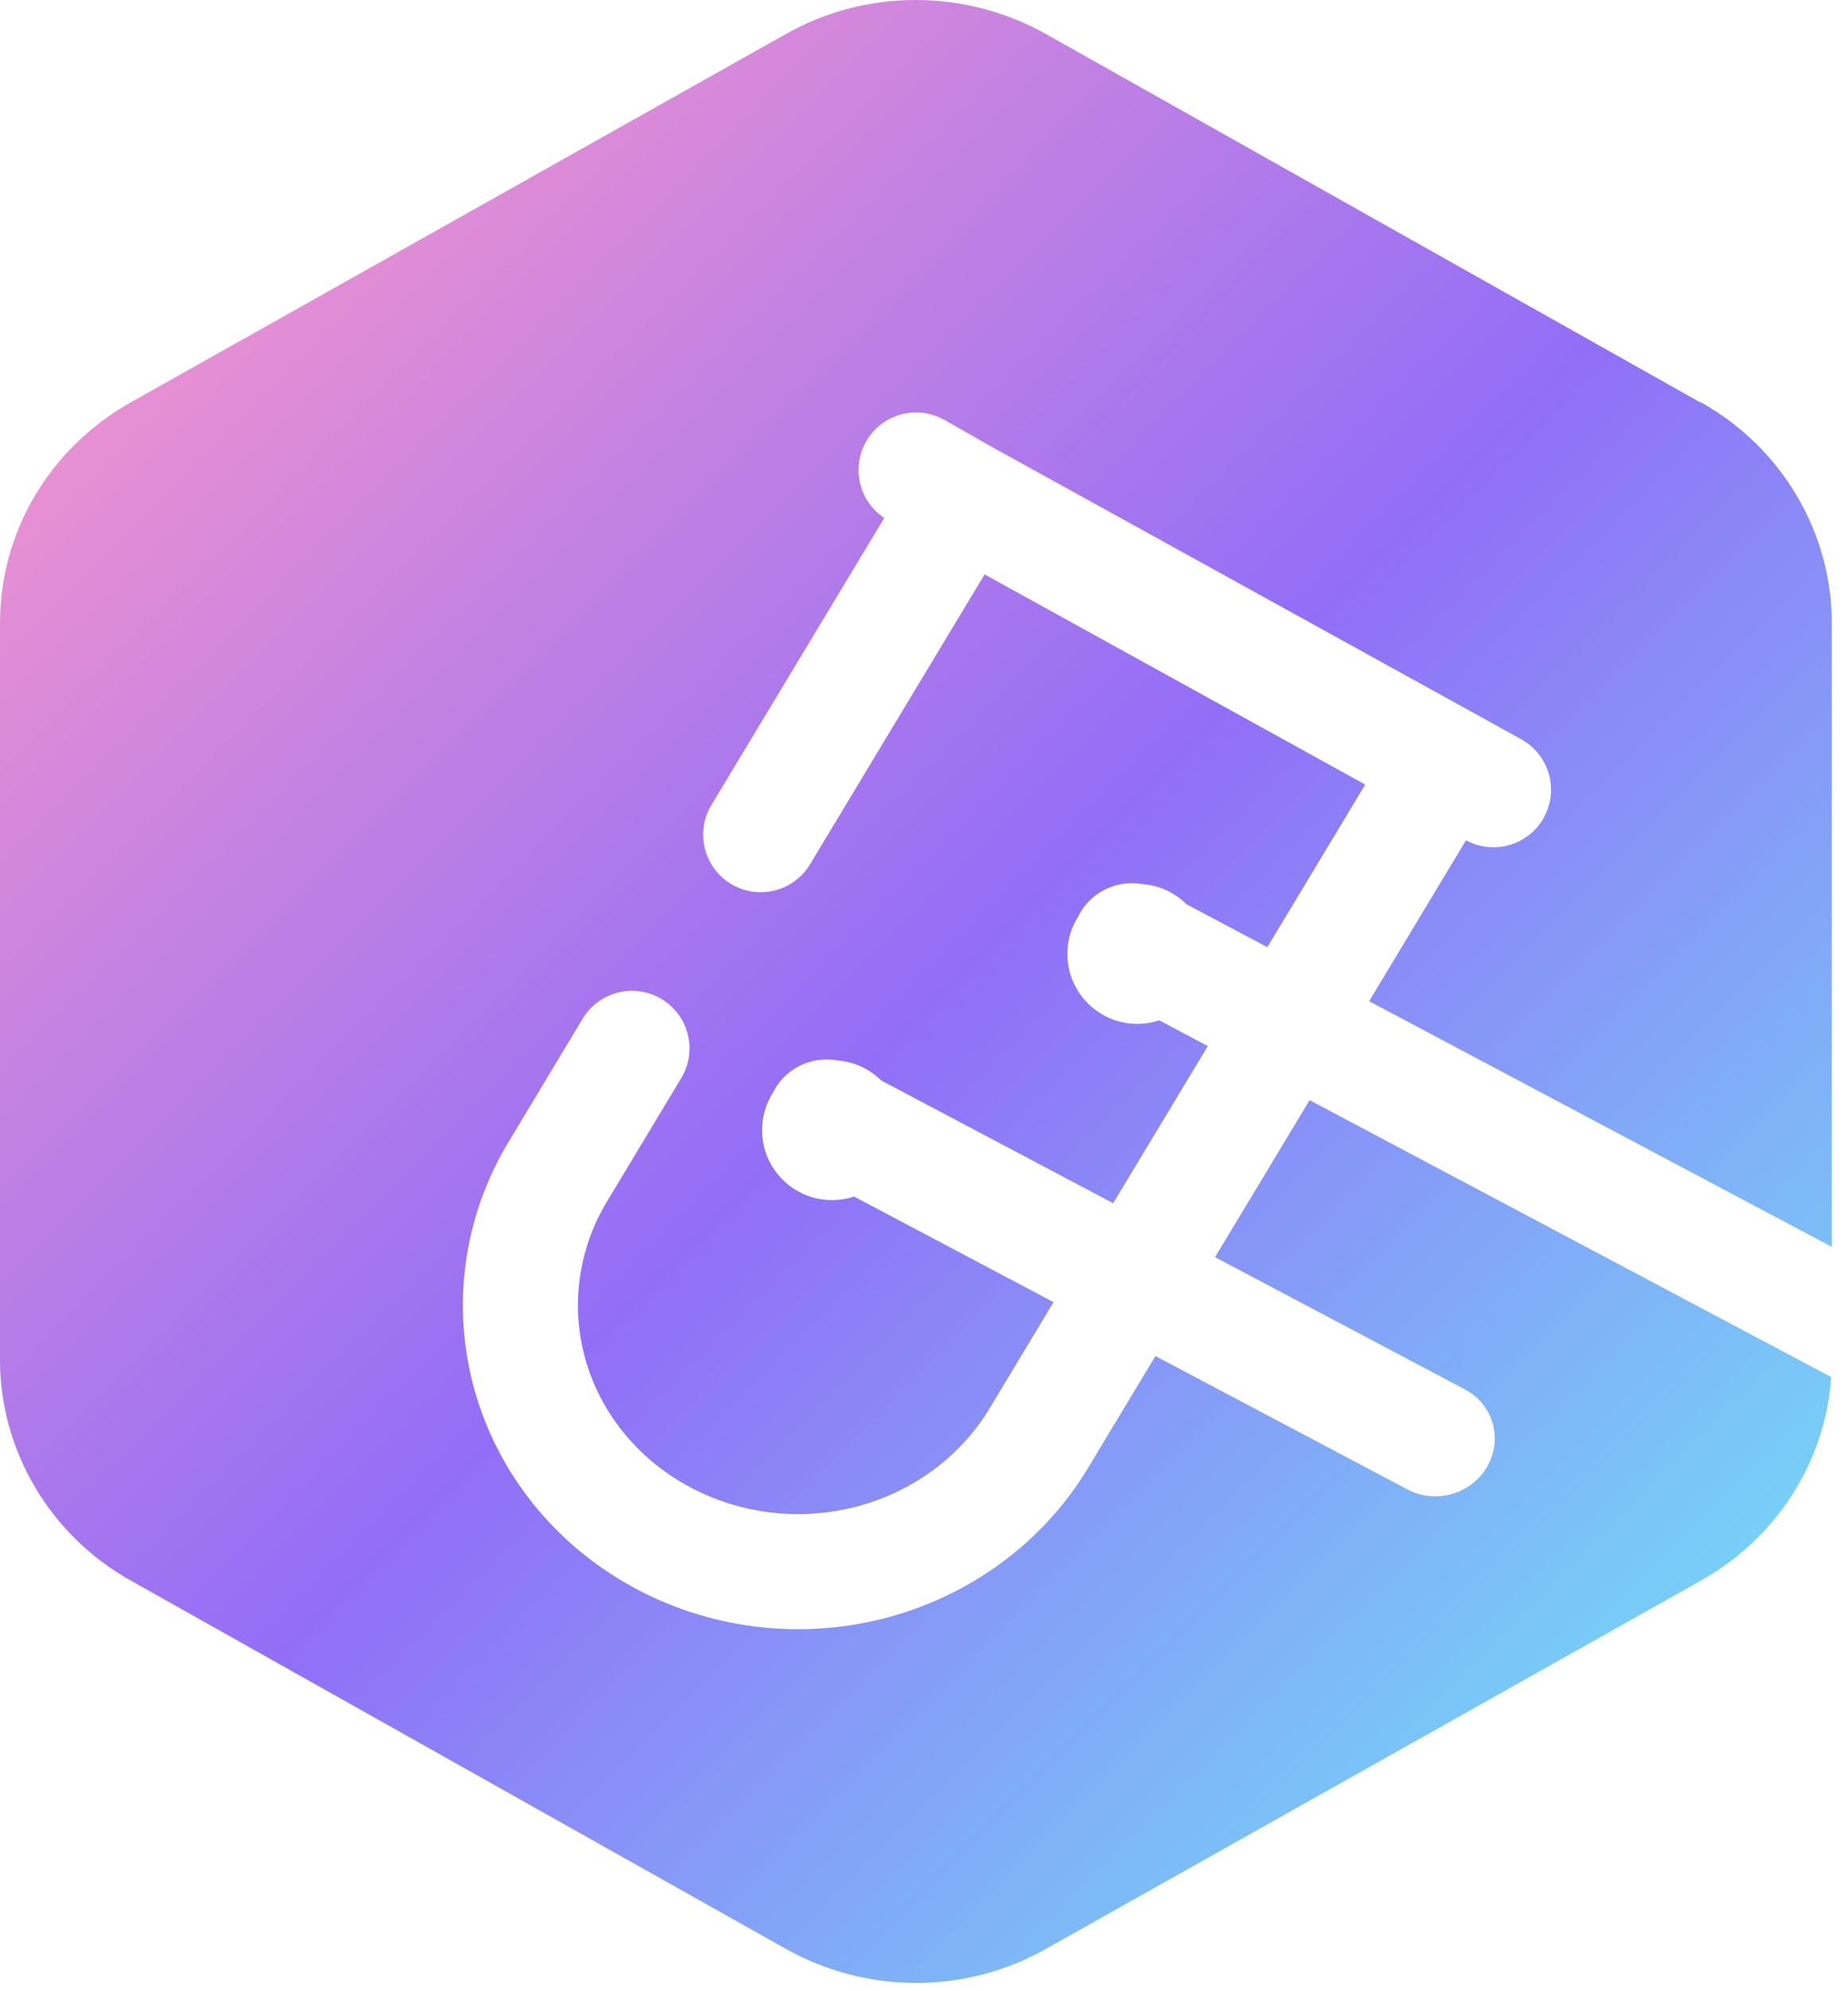 <svg width="91" height="98" viewBox="0 0 91 98" fill="none" xmlns="http://www.w3.org/2000/svg">
<path fill-rule="evenodd" clip-rule="evenodd" d="M51.533 1.691L83.731 19.807H83.77C87.731 22.023 90.202 26.189 90.202 30.661V61.364L67.419 49.275L72.19 41.355C73.556 42.098 75.268 41.601 76.022 40.239C76.779 38.87 76.284 37.146 74.915 36.388L72.544 35.076L72.541 35.075L48.851 22L46.51 20.67C45.149 19.897 43.42 20.373 42.647 21.733C41.907 23.036 42.312 24.678 43.544 25.493L35.033 39.617C34.226 40.957 34.658 42.698 35.998 43.505C37.338 44.313 39.079 43.881 39.886 42.541L48.485 28.27L67.228 38.613L62.407 46.616L58.43 44.506C57.87 43.949 57.12 43.584 56.286 43.516C55.089 43.291 53.817 43.833 53.184 44.934C53.152 44.991 53.122 45.049 53.093 45.106C52.756 45.639 52.561 46.27 52.561 46.947C52.561 48.848 54.102 50.39 56.003 50.39C56.381 50.39 56.745 50.329 57.085 50.216L59.475 51.485L57.556 54.672L57.555 54.674L54.815 59.218L43.391 53.175C42.833 52.622 42.086 52.259 41.256 52.191C40.056 51.964 38.781 52.508 38.149 53.613C38.118 53.667 38.089 53.722 38.062 53.777C37.723 54.31 37.527 54.943 37.527 55.622C37.527 57.523 39.068 59.064 40.969 59.064C41.349 59.064 41.715 59.003 42.056 58.889L51.88 64.086L48.723 69.328L48.723 69.328C47.297 71.689 44.936 73.44 42.131 74.161C39.324 74.881 36.338 74.5 33.835 73.113L33.83 73.11C32.596 72.43 31.521 71.525 30.664 70.454C29.806 69.384 29.182 68.167 28.82 66.875C28.459 65.584 28.367 64.239 28.549 62.916C28.73 61.592 29.182 60.311 29.883 59.146L33.547 53.058C34.354 51.717 33.921 49.977 32.581 49.17C31.241 48.363 29.5 48.796 28.693 50.136L25.029 56.225L25.029 56.225C23.935 58.042 23.222 60.054 22.936 62.147C22.649 64.239 22.795 66.365 23.364 68.401C23.933 70.436 24.913 72.337 26.241 73.996C27.569 75.654 29.218 77.036 31.091 78.07C34.869 80.163 39.343 80.726 43.54 79.648C47.74 78.57 51.357 75.926 53.573 72.257L53.575 72.254L56.896 66.739L69.317 73.309C70.703 74.042 72.458 73.533 73.237 72.172C74.015 70.81 73.522 69.113 72.136 68.379L59.831 61.871L62.408 57.598L62.409 57.596L64.488 54.144L90.173 67.773C89.889 71.916 87.518 75.672 83.77 77.784L51.533 95.9C47.572 98.155 42.67 98.155 38.669 95.9L6.432 77.784C2.471 75.568 0 71.402 0 66.93V30.661C0 26.189 2.432 22.062 6.432 19.807L38.669 1.691C42.63 -0.564 47.533 -0.564 51.533 1.691Z" fill="url(#paint0_linear_694_1562)"/>
<defs>
<linearGradient id="paint0_linear_694_1562" x1="6.576" y1="-2.72054e-07" x2="95.284" y2="88.588" gradientUnits="userSpaceOnUse">
<stop stop-color="#FF99C9"/>
<stop offset="0.5" stop-color="#926EF7"/>
<stop offset="1" stop-color="#6EEEF7"/>
</linearGradient>
</defs>
</svg>
